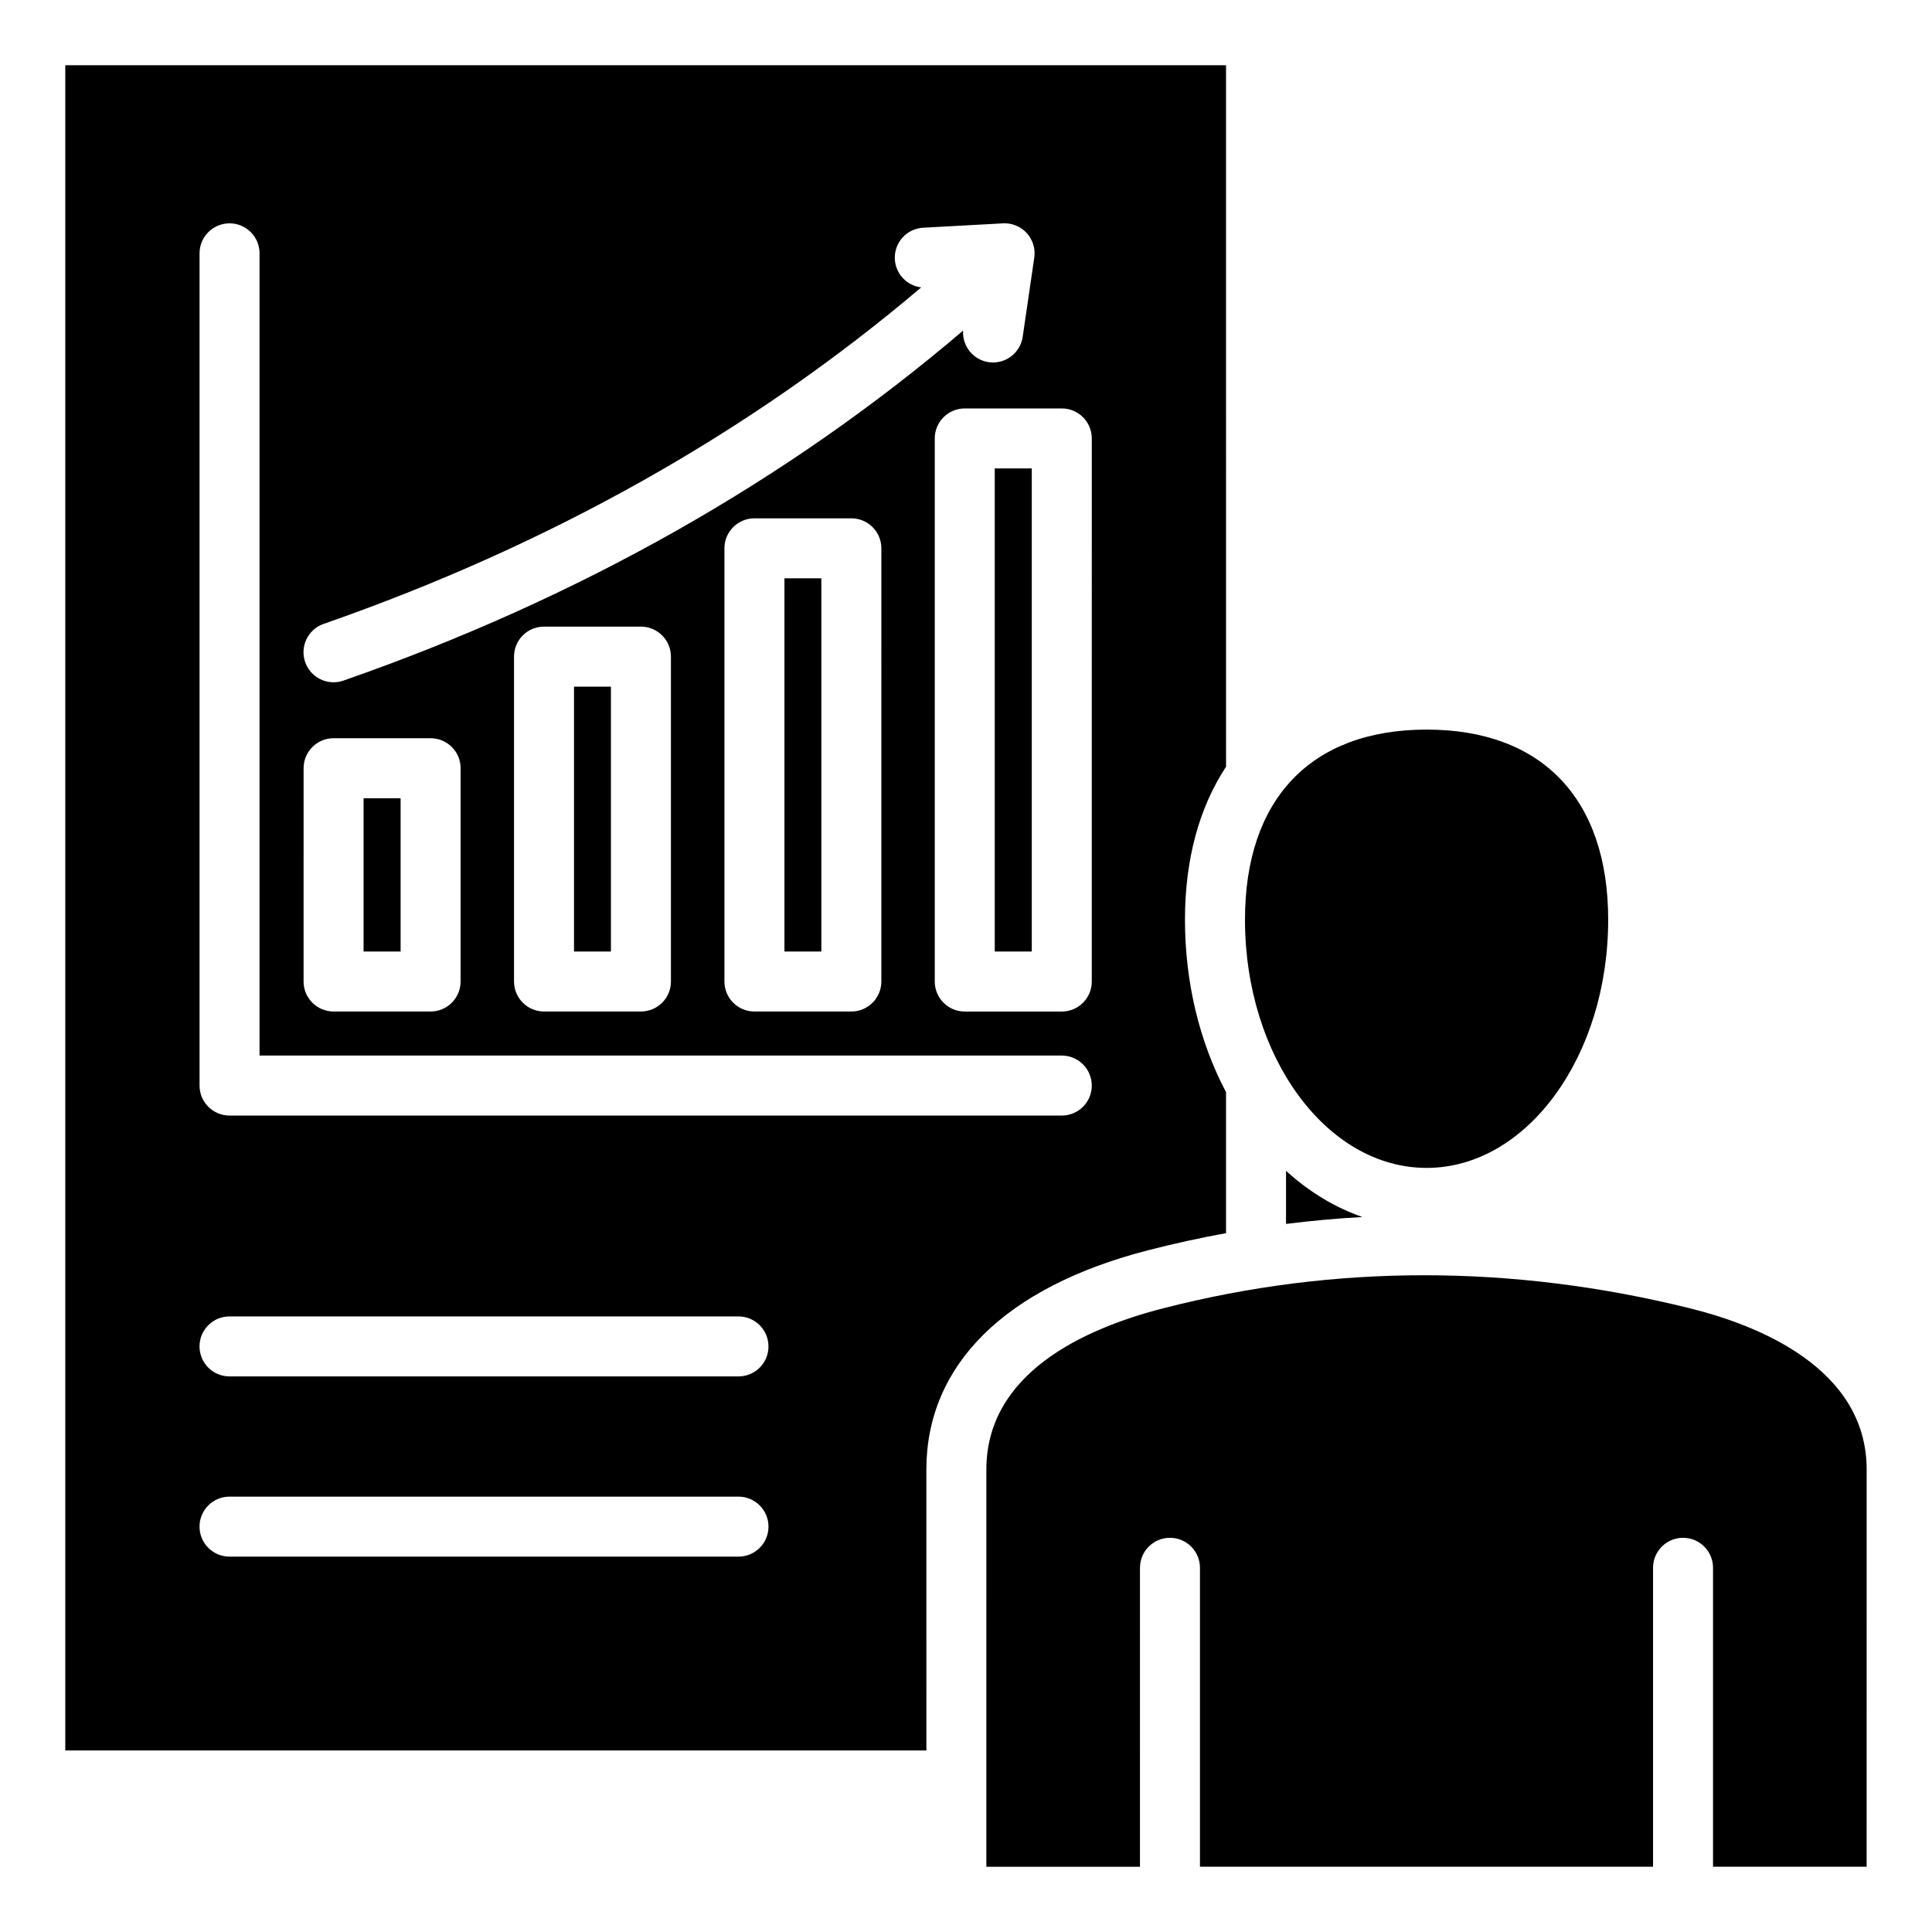 <?xml version="1.0" encoding="UTF-8"?>
<!-- The Best Svg Icon site in the world: iconSvg.co, Visit us! https://iconsvg.co -->
<svg fill="#000000" width="800px" height="800px" version="1.1" viewBox="144 144 512 512" xmlns="http://www.w3.org/2000/svg">
 <path d="m522.06 337.35c30.586 0 48.125 18.363 48.125 50.383 0 36.27-21.59 65.773-48.125 65.773s-48.125-29.504-48.125-65.773c-0.004-32.02 17.539-50.383 48.125-50.383zm-53.148 133.45v-37.367c-7.074-13.383-10.883-29.184-10.883-45.695 0-16.148 3.84-29.867 10.906-40.574-0.004-0.148-0.02-0.301-0.02-0.453l-0.004-185.42h-307.61v446.6h228.2l-0.004-74.426c0-27.742 20.871-48.387 58.773-58.137 6.856-1.762 13.738-3.273 20.645-4.527zm-244.46-66.688c0 4.394 3.559 7.949 7.949 7.949h25.711c4.394 0 7.949-3.559 7.949-7.949l0.004-56.527c0-4.394-3.559-7.949-7.949-7.949h-25.711c-4.394 0-7.949 3.559-7.949 7.949zm89.402-94.051h-25.684c-4.394 0-7.949 3.559-7.949 7.949v86.098c0 4.394 3.559 7.949 7.949 7.949h25.684c4.394 0 7.949-3.559 7.949-7.949v-86.094c0-4.394-3.559-7.953-7.949-7.953zm55.762-28.699h-25.684c-4.394 0-7.949 3.559-7.949 7.949v114.8c0 4.394 3.559 7.949 7.949 7.949h25.684c4.394 0 7.949-3.559 7.949-7.949l0.004-114.8c0-4.391-3.562-7.949-7.953-7.949zm55.766-29.121h-25.711c-4.394 0-7.949 3.559-7.949 7.949v143.93c0 4.394 3.559 7.949 7.949 7.949h25.711c4.394 0 7.949-3.559 7.949-7.949l0.004-143.93c0-4.394-3.562-7.949-7.953-7.949zm59.43 202.04v14.07c6.723-0.844 13.465-1.457 20.227-1.836-7.258-2.516-14.086-6.637-20.227-12.234zm-79.418 184.43h40.707l0.004-79.227c0-4.394 3.559-7.949 7.949-7.949 4.394 0 7.949 3.559 7.949 7.949v79.223h120.07v-79.223c0-4.394 3.559-7.949 7.949-7.949 4.394 0 7.949 3.559 7.949 7.949v79.223h40.707l0.008-105.25c0-27.086-29.285-38.395-46.738-42.719-47.223-11.707-94.234-11.715-139.72-0.016-21.363 5.496-46.832 17.375-46.832 42.734zm-65.688-98.086h-134.88c-4.394 0-7.949 3.559-7.949 7.949 0 4.394 3.559 7.949 7.949 7.949h134.88c4.394 0 7.949-3.559 7.949-7.949s-3.559-7.949-7.949-7.949zm85.676-116.89h-212.6v-212.6c0-4.394-3.559-7.949-7.949-7.949-4.394 0-7.949 3.559-7.949 7.949v220.55c0 4.394 3.559 7.949 7.949 7.949h220.55c4.394 0 7.949-3.559 7.949-7.949 0-4.394-3.562-7.953-7.953-7.953zm-192.98-98.926c0.867 0 1.746-0.141 2.613-0.445 62.324-21.715 117.47-52.879 164.22-92.754-0.262 4.09 2.648 7.762 6.773 8.367 0.387 0.059 0.777 0.082 1.16 0.082 3.879 0 7.277-2.844 7.856-6.801l3.07-20.977c0.348-2.363-0.387-4.75-1.996-6.512s-3.922-2.707-6.305-2.578l-21.145 1.156c-4.383 0.242-7.746 3.988-7.504 8.371 0.215 3.91 3.227 6.992 6.981 7.445-45.082 38.273-98.25 68.234-158.36 89.176-4.144 1.441-6.336 5.977-4.891 10.125 1.152 3.289 4.227 5.344 7.519 5.344zm185.03-56.668h-9.812v128.02h9.812zm-55.766 29.121h-9.781v98.898h9.781zm-55.766 28.703h-9.781v70.203h9.781zm-65.547 70.199h9.812v-40.625h-9.812zm99.352 96.703h-134.88c-4.394 0-7.949 3.559-7.949 7.949 0 4.394 3.559 7.949 7.949 7.949h134.88c4.394 0 7.949-3.559 7.949-7.949s-3.559-7.949-7.949-7.949z" fill-rule="evenodd"/>
</svg>